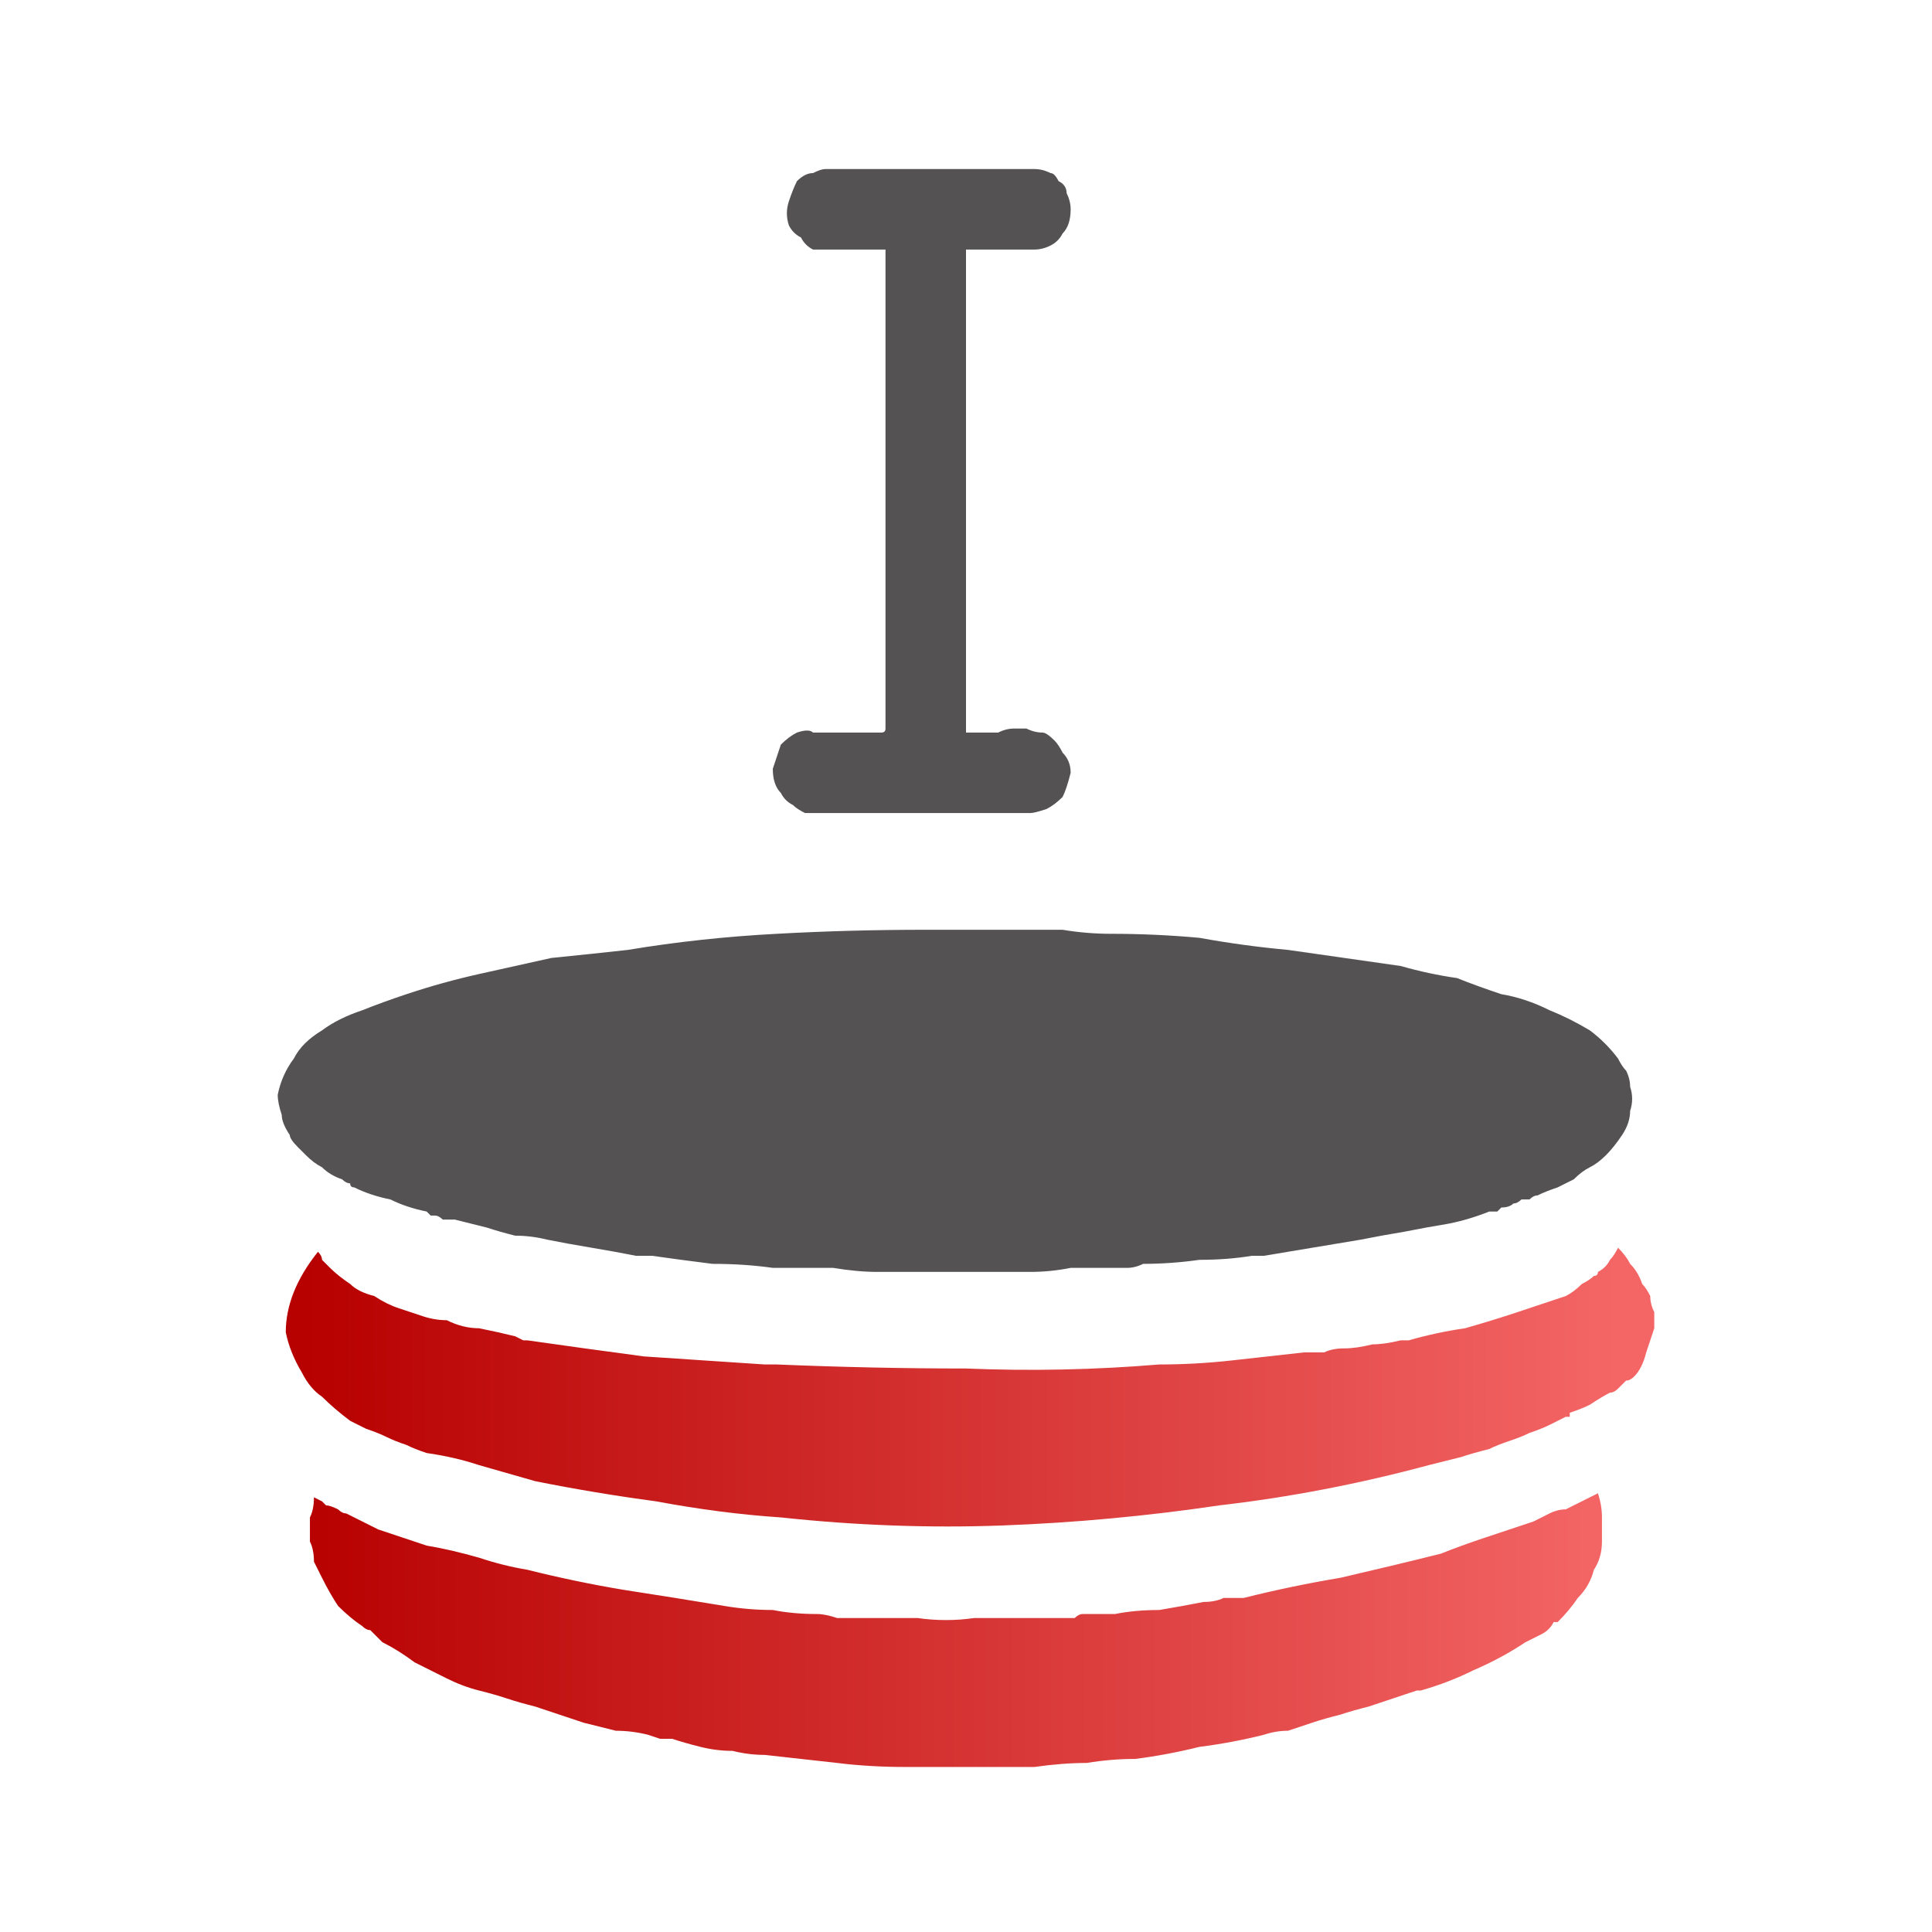 <svg xmlns="http://www.w3.org/2000/svg" height="24" width="24">
  <defs>
    <linearGradient gradientTransform="matrix(0.01 0 0 0.01 11.95 8.75)" gradientUnits="userSpaceOnUse" id="gradient0" spreadMethod="pad" x1="-819.2" x2="819.2">
      <stop offset="0" stop-color="#B70000" />
      <stop offset="1" stop-color="#F46666" />
    </linearGradient>
    <linearGradient gradientTransform="matrix(0.01 0 0 0.01 11.85 12.2)" gradientUnits="userSpaceOnUse" id="gradient1" spreadMethod="pad" x1="-819.2" x2="819.2">
      <stop offset="0" stop-color="#B70000" />
      <stop offset="1" stop-color="#F46666" />
    </linearGradient>
  </defs>
  <g>
    <path d="M4.25 14.65 Q4.1 14.6 4 14.5 3.9 14.45 3.8 14.35 3.75 14.3 3.7 14.25 3.6 14.15 3.6 14.1 3.5 13.95 3.5 13.85 3.45 13.7 3.45 13.6 3.5 13.35 3.65 13.15 3.75 12.95 4 12.8 4.2 12.65 4.5 12.55 4.75 12.45 5.05 12.35 5.5 12.2 5.95 12.1 6.4 12 6.85 11.9 7.35 11.85 7.8 11.8 8.7 11.65 9.65 11.6 10.55 11.55 11.5 11.55 11.7 11.55 11.85 11.55 12.05 11.55 12.2 11.55 12.4 11.55 12.6 11.55 12.9 11.55 13.2 11.55 13.5 11.6 13.8 11.6 14.35 11.6 14.9 11.65 15.45 11.75 16 11.8 16.35 11.85 16.7 11.9 17.05 11.95 17.4 12 17.75 12.1 18.1 12.15 18.35 12.25 18.65 12.35 18.95 12.4 19.25 12.55 19.5 12.65 19.75 12.8 19.95 12.95 20.1 13.15 20.15 13.25 20.2 13.3 20.25 13.4 20.25 13.5 20.3 13.65 20.25 13.8 20.25 13.95 20.15 14.1 20.05 14.25 19.95 14.35 19.85 14.45 19.75 14.5 19.65 14.55 19.55 14.65 19.45 14.7 19.35 14.75 19.2 14.8 19.1 14.85 19.05 14.85 19 14.9 18.95 14.9 18.9 14.9 18.85 14.95 18.8 14.95 18.75 15 18.65 15 18.65 15 18.6 15.05 18.55 15.05 18.5 15.05 18.25 15.15 18 15.2 17.7 15.25 17.45 15.3 17.15 15.35 16.9 15.4 16.6 15.45 16.3 15.5 16 15.55 15.7 15.6 L15.6 15.6 15.55 15.6 Q15.25 15.65 14.9 15.65 14.55 15.7 14.2 15.7 14.1 15.75 14 15.75 13.9 15.75 13.8 15.75 13.55 15.75 13.3 15.75 13.05 15.8 12.8 15.8 12.7 15.8 12.55 15.8 12.45 15.8 12.35 15.8 12.15 15.8 11.9 15.8 11.7 15.8 11.5 15.8 11.2 15.8 10.9 15.8 10.65 15.8 10.35 15.75 10 15.75 9.6 15.75 9.25 15.7 8.85 15.7 8.45 15.65 8.1 15.6 8.05 15.6 8 15.6 7.95 15.6 7.9 15.6 7.65 15.55 7.35 15.5 7.05 15.45 6.8 15.4 6.6 15.35 6.4 15.35 6.2 15.3 6.05 15.25 5.85 15.2 5.65 15.15 5.6 15.15 5.5 15.15 5.45 15.1 5.4 15.1 5.35 15.1 5.35 15.1 L5.3 15.05 Q5.05 15 4.85 14.9 4.6 14.85 4.4 14.75 4.35 14.75 4.35 14.7 4.3 14.7 4.25 14.65 M10.3 2.1 Q10.3 2.1 10.3 2.1 L12.45 2.1 Q12.55 2.1 12.65 2.1 12.75 2.1 12.85 2.1 12.95 2.1 13.05 2.15 13.1 2.15 13.15 2.25 13.25 2.3 13.25 2.4 13.3 2.5 13.3 2.6 13.3 2.8 13.2 2.9 13.15 3 13.05 3.05 12.95 3.1 12.85 3.1 L12.05 3.1 12 3.1 Q12 3.1 12 3.1 12 3.1 12 3.15 L12 9.05 Q12 9.05 12 9.05 12 9.1 12 9.1 L12.05 9.1 12.4 9.1 Q12.5 9.05 12.6 9.05 12.65 9.05 12.75 9.05 12.85 9.1 12.95 9.1 13 9.1 13.1 9.2 13.15 9.25 13.2 9.35 13.3 9.45 13.3 9.6 13.25 9.8 13.2 9.9 13.1 10 13 10.05 12.85 10.1 12.8 10.1 L10.45 10.1 Q10.4 10.1 10.3 10.1 10.2 10.1 10.15 10.1 10.05 10.1 10 10.1 9.9 10.05 9.85 10 9.75 9.95 9.7 9.85 9.6 9.75 9.6 9.55 9.65 9.4 9.7 9.25 9.8 9.15 9.9 9.1 10.05 9.05 10.1 9.1 L10.95 9.1 Q11 9.1 11 9.05 11 9.05 11 9.05 L11 3.15 Q11 3.1 11 3.1 11 3.1 10.95 3.1 L10.55 3.1 Q10.5 3.1 10.4 3.1 10.35 3.1 10.25 3.1 10.15 3.1 10.1 3.1 10 3.05 9.95 2.95 9.85 2.9 9.8 2.8 9.75 2.65 9.8 2.5 9.85 2.35 9.9 2.25 10 2.15 10.1 2.15 10.2 2.1 10.25 2.1 L10.3 2.1 Q10.3 2.1 10.3 2.1" fill="#545252" stroke="none" />
    <path d="M4.65 16.1 Q4.8 16.2 4.95 16.25 5.1 16.3 5.25 16.35 5.4 16.4 5.55 16.4 5.75 16.5 5.95 16.5 6.2 16.55 6.4 16.6 L6.5 16.65 Q6.5 16.65 6.55 16.65 7.25 16.75 8 16.85 8.75 16.9 9.5 16.95 L9.55 16.95 Q9.6 16.95 9.65 16.95 10.85 17 12 17 13.2 17.05 14.4 16.95 14.85 16.95 15.3 16.9 15.75 16.85 16.2 16.8 16.35 16.8 16.45 16.8 16.55 16.75 16.7 16.75 16.85 16.75 17.05 16.7 17.2 16.7 17.4 16.65 17.45 16.65 17.45 16.65 L17.5 16.65 Q17.85 16.55 18.2 16.5 18.55 16.4 18.85 16.3 19 16.25 19.15 16.2 19.3 16.15 19.45 16.1 19.55 16.05 19.65 15.95 19.75 15.9 19.8 15.85 19.85 15.85 19.85 15.8 19.85 15.8 19.85 15.8 19.95 15.75 20 15.65 20.05 15.6 20.1 15.5 20.2 15.6 20.25 15.7 20.35 15.8 20.4 15.95 20.45 16 20.5 16.1 20.5 16.2 20.55 16.3 20.55 16.4 20.55 16.5 20.5 16.65 20.45 16.8 20.4 17 20.3 17.1 20.25 17.15 20.2 17.15 20.15 17.2 20.1 17.25 20.05 17.3 20 17.3 19.9 17.35 19.75 17.45 19.65 17.5 19.5 17.55 L19.5 17.6 19.45 17.6 Q19.35 17.65 19.25 17.7 19.15 17.75 19 17.8 18.9 17.85 18.75 17.9 18.6 17.95 18.5 18 18.3 18.05 18.15 18.1 17.95 18.15 17.75 18.2 16.45 18.55 15.15 18.7 13.8 18.9 12.45 18.95 11.1 19 9.7 18.85 8.95 18.8 8.15 18.65 7.4 18.55 6.65 18.4 6.3 18.3 5.95 18.2 5.65 18.1 5.3 18.05 5.15 18 5.05 17.95 4.9 17.9 4.8 17.85 4.7 17.8 4.55 17.75 4.45 17.7 4.35 17.65 4.35 17.65 4.35 17.65 4.15 17.5 4 17.35 3.85 17.25 3.75 17.05 3.6 16.8 3.55 16.55 3.55 16.3 3.65 16.05 3.75 15.8 3.95 15.55 4 15.6 4 15.65 4.05 15.7 4.1 15.75 4.2 15.85 4.35 15.95 4.45 16.05 4.65 16.1" fill="url(#gradient0)" stroke="none" />
    <path d="M4.7 19 Q5 19.1 5.3 19.2 5.6 19.25 5.95 19.35 6.25 19.45 6.55 19.5 7.15 19.65 7.75 19.75 8.4 19.85 9 19.95 9.3 20 9.6 20 9.85 20.05 10.15 20.05 10.25 20.05 10.4 20.1 10.5 20.1 10.65 20.1 10.75 20.1 10.85 20.1 L11.05 20.1 Q11.1 20.1 11.2 20.1 11.3 20.1 11.4 20.1 11.75 20.15 12.1 20.1 12.4 20.1 12.75 20.1 12.9 20.1 13.05 20.1 13.2 20.1 13.35 20.1 13.4 20.05 13.45 20.05 L13.55 20.05 13.7 20.05 13.85 20.05 Q14.1 20 14.4 20 14.7 19.95 14.95 19.9 15.1 19.9 15.2 19.85 15.35 19.85 15.45 19.85 16.05 19.7 16.65 19.6 17.3 19.45 17.9 19.3 18.15 19.2 18.45 19.1 18.75 19 19.05 18.9 19.15 18.85 19.25 18.8 19.35 18.75 19.45 18.75 19.55 18.7 19.65 18.65 19.75 18.6 19.85 18.55 19.9 18.7 19.9 18.85 19.9 19 19.9 19.15 19.9 19.35 19.8 19.5 19.75 19.7 19.6 19.85 19.5 20 19.35 20.15 19.35 20.15 19.3 20.15 19.25 20.25 19.15 20.3 19.05 20.35 18.95 20.4 18.65 20.6 18.3 20.75 18 20.9 17.65 21 L17.6 21 Q17.45 21.05 17.3 21.1 17.15 21.15 17 21.2 16.8 21.25 16.65 21.3 16.45 21.35 16.3 21.4 16.15 21.45 16 21.5 15.85 21.5 15.7 21.55 15.3 21.65 14.9 21.7 14.5 21.8 14.1 21.85 13.8 21.85 13.5 21.9 13.2 21.9 12.85 21.95 12.6 21.95 12.35 21.95 12.05 21.95 11.8 21.95 11.5 21.95 11.25 21.95 10.8 21.95 10.4 21.9 9.95 21.85 9.5 21.8 9.3 21.8 9.1 21.75 8.9 21.75 8.7 21.7 8.5 21.65 8.35 21.6 8.25 21.6 8.2 21.6 L8.05 21.55 Q7.85 21.5 7.65 21.5 7.45 21.45 7.25 21.4 7.1 21.35 6.95 21.3 6.8 21.25 6.65 21.2 6.65 21.2 6.65 21.2 6.65 21.2 6.65 21.2 6.45 21.15 6.3 21.1 6.15 21.05 5.95 21 5.75 20.95 5.55 20.85 5.35 20.75 5.15 20.65 4.95 20.5 4.75 20.4 4.7 20.35 4.65 20.3 4.65 20.3 4.6 20.25 4.55 20.25 4.5 20.2 4.35 20.1 4.2 19.95 4.1 19.8 4 19.6 3.95 19.5 3.9 19.4 3.9 19.25 3.85 19.15 3.85 19 3.85 18.85 3.9 18.75 3.9 18.6 L4 18.65 Q4 18.65 4.05 18.7 4.1 18.7 4.2 18.75 4.25 18.8 4.3 18.8 4.4 18.85 4.5 18.9 4.6 18.95 4.7 19" fill="url(#gradient1)" stroke="none" />
  </g>
</svg>
